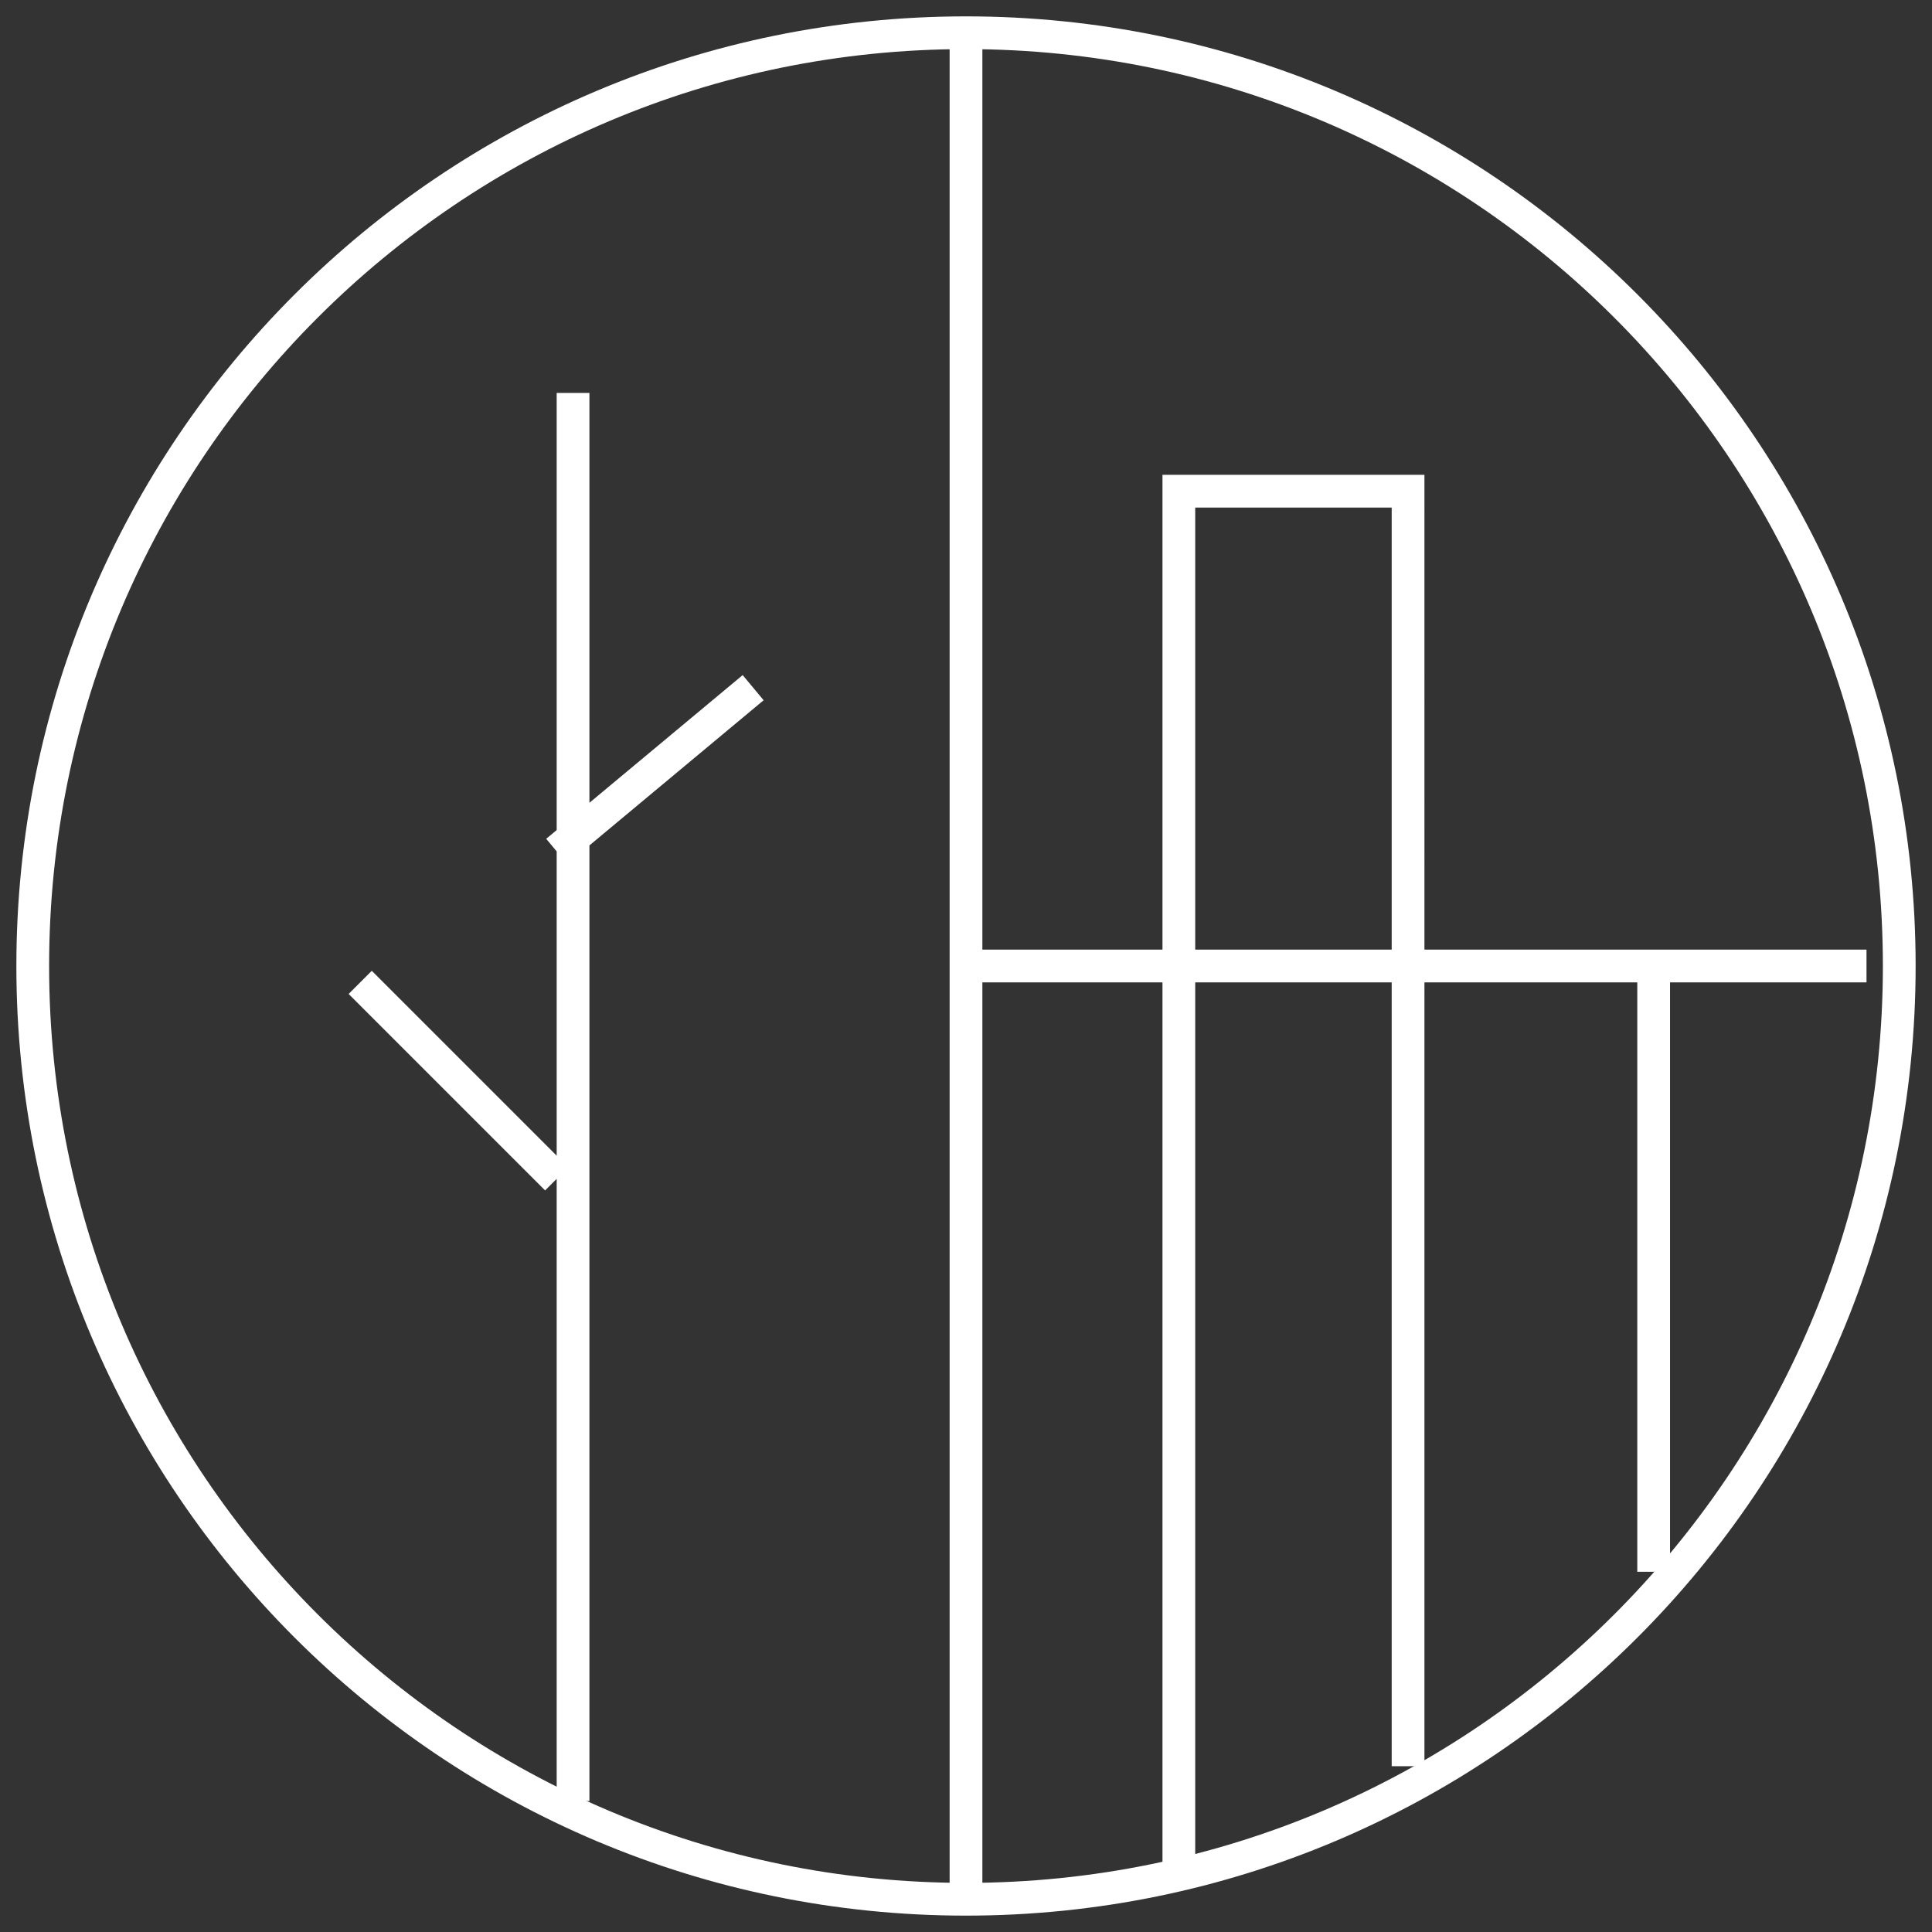 <svg width="59" height="59" xmlns="http://www.w3.org/2000/svg"><rect width="100%" height="100%" fill="#333333" stroke="none"/><g stroke="#fff" fill="none" fill-rule="evenodd"><path d="M58 29.5C58 45.24 45.24 58 29.5 58S1 45.24 1 29.5 13.76 1 29.5 1 58 13.76 58 29.5z"/><path d="M36 57V15h7v38.937V15m7.5 14v19m-21-47v57M57 29.5H29M17.5 12v43M23 21l-6 5m-6 4l6 6"/></g></svg>